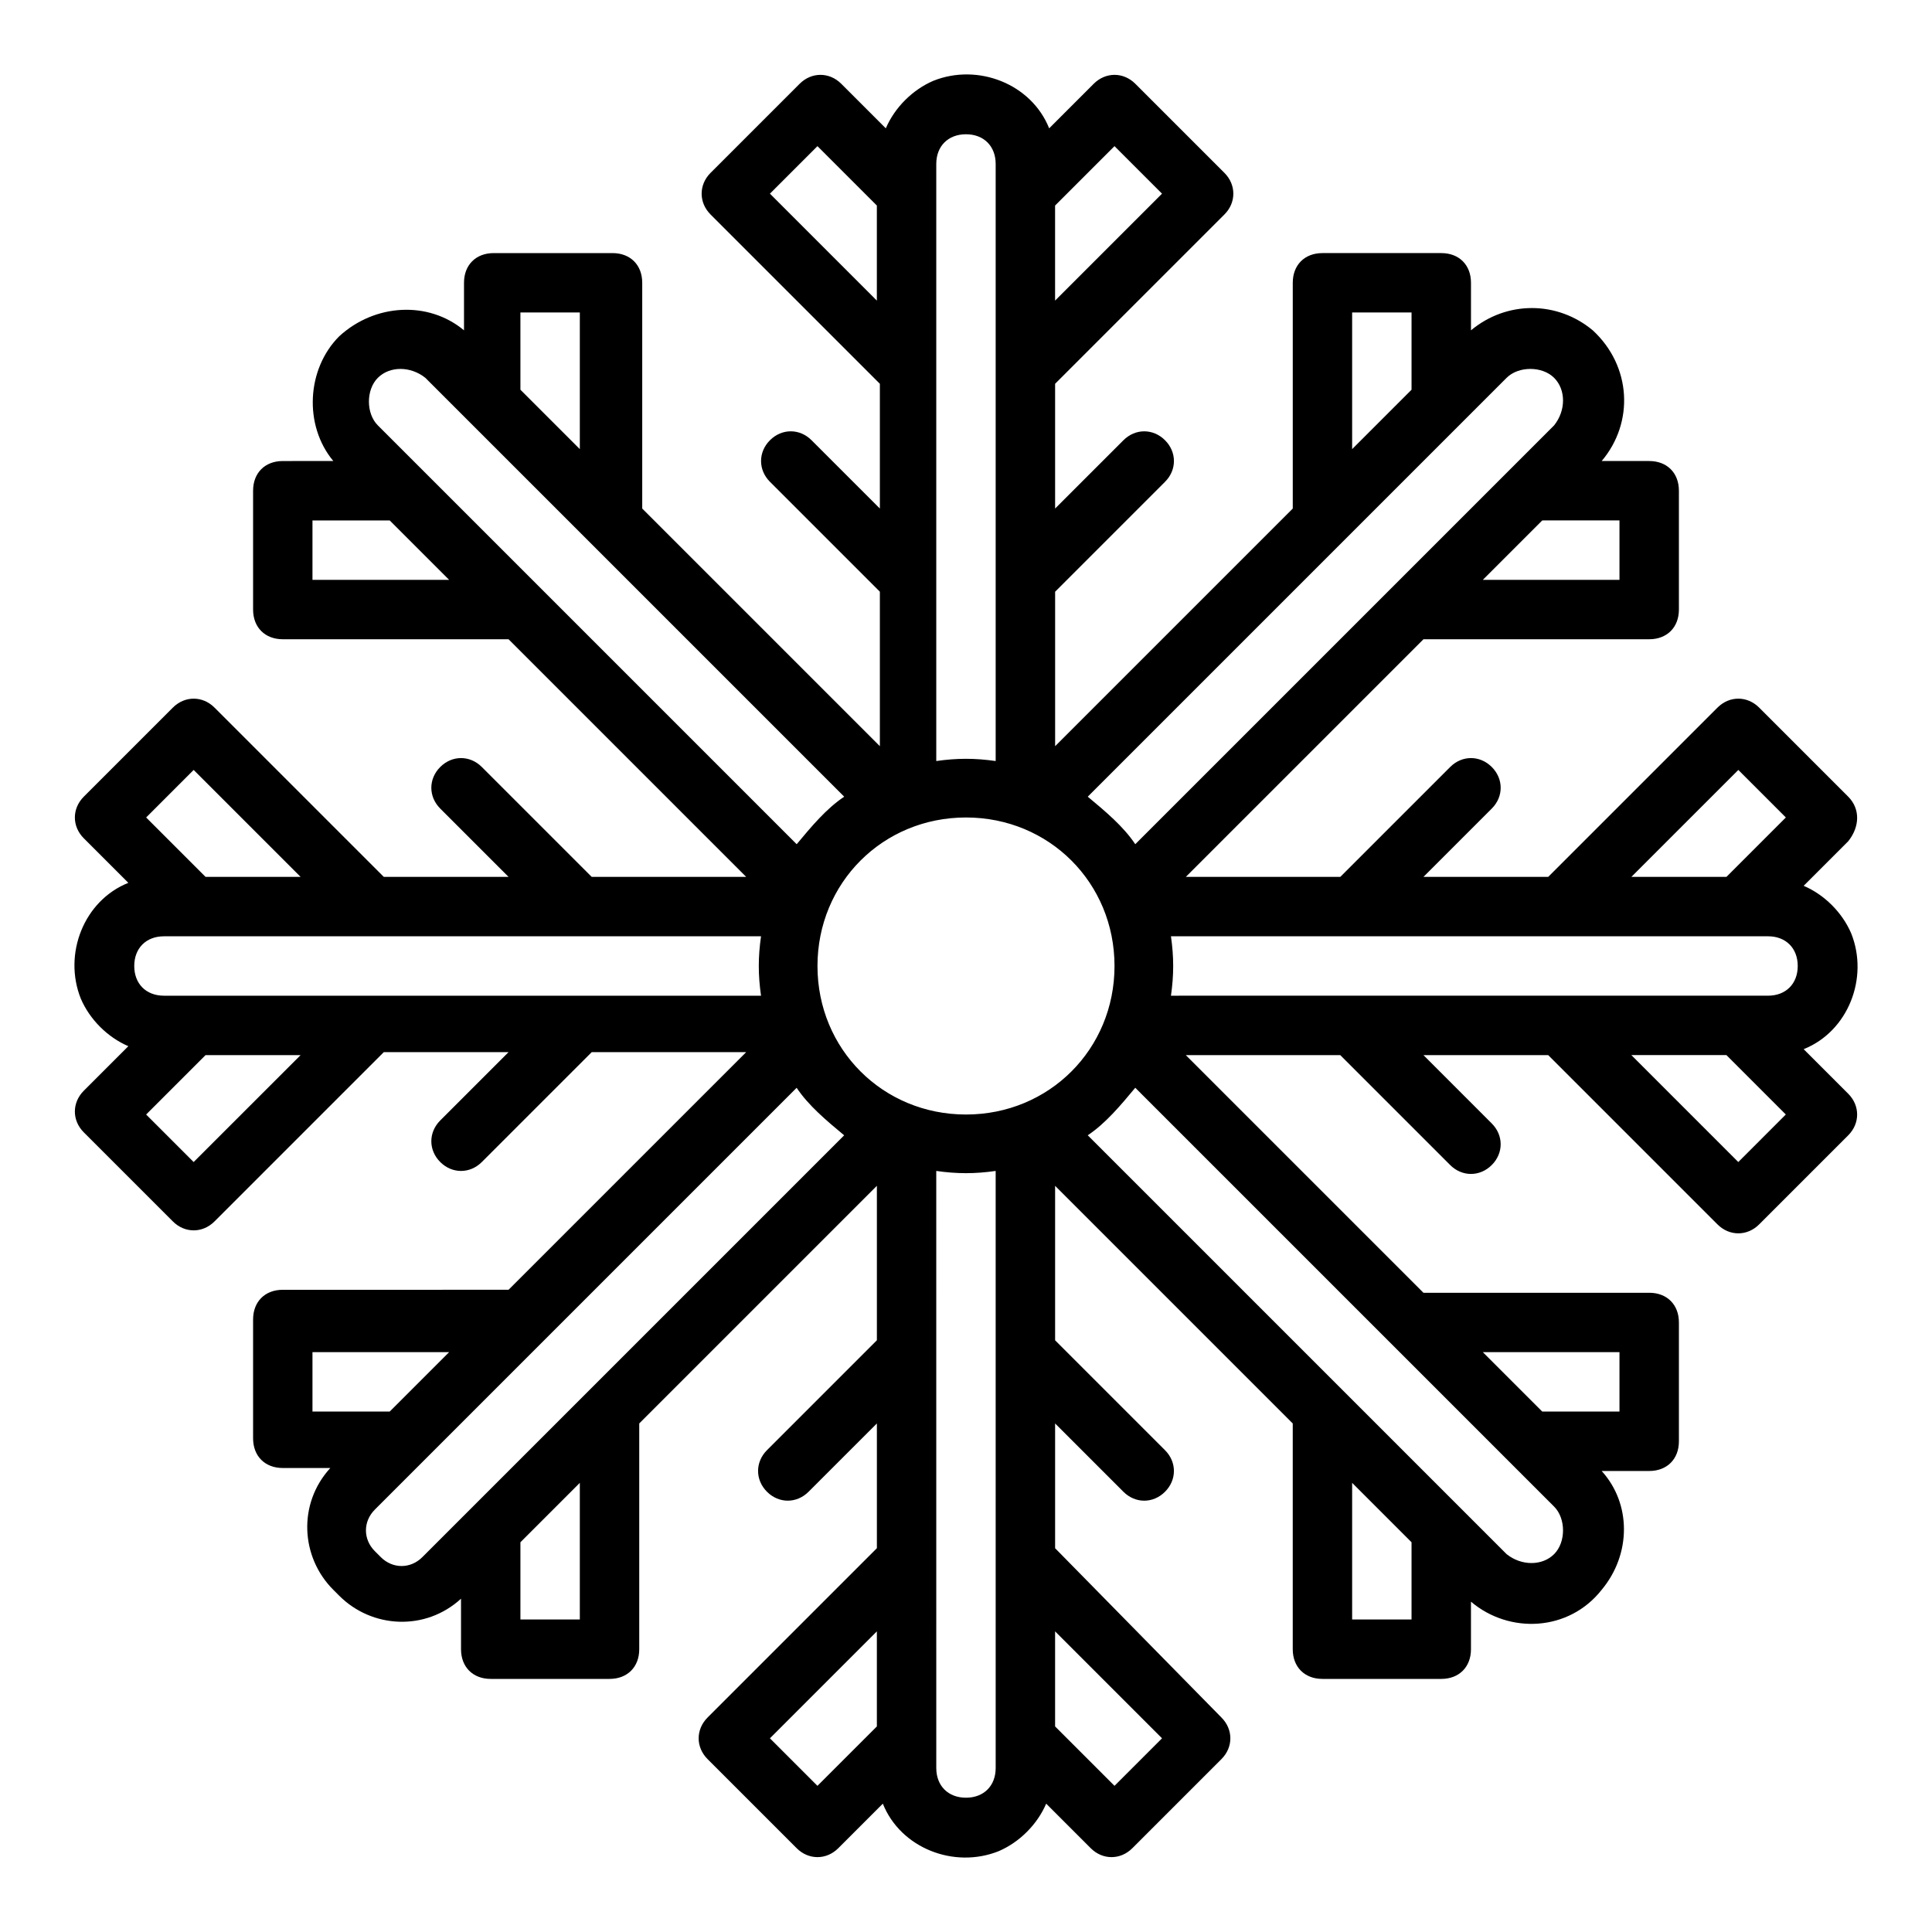 <?xml version="1.0" encoding="UTF-8"?>
<!-- The Best Svg Icon site in the world: iconSvg.co, Visit us! https://iconsvg.co -->
<svg fill="#000000" width="800px" height="800px" version="1.1" viewBox="144 144 512 512" xmlns="http://www.w3.org/2000/svg">
 <path d="m633.8 355.13-23.617-23.617c-3.148-3.148-7.871-3.148-11.02 0l-44.871 44.871h-33.062l18.105-18.105c3.148-3.148 3.148-7.871 0-11.02-3.148-3.148-7.871-3.148-11.02 0l-29.125 29.125h-40.934l62.977-62.977h59.824c4.723 0 7.871-3.148 7.871-7.871v-31.488c0-4.723-3.148-7.871-7.871-7.871h-12.594c8.66-10.234 7.871-25.191-2.363-34.637-9.445-7.871-22.828-7.871-32.273 0v-12.598c0-4.723-3.148-7.871-7.871-7.871h-31.488c-4.723 0-7.871 3.148-7.871 7.871v59.828l-62.977 62.977v-40.934l29.125-29.125c3.148-3.148 3.148-7.871 0-11.02-3.148-3.148-7.871-3.148-11.02 0l-18.109 18.102v-33.062l44.871-44.871c3.148-3.148 3.148-7.871 0-11.02l-23.617-23.617c-3.148-3.148-7.871-3.148-11.02 0l-11.809 11.809c-4.723-11.809-18.895-17.32-30.699-12.594-5.512 2.363-10.234 7.086-12.594 12.594l-11.809-11.809c-3.148-3.148-7.871-3.148-11.02 0l-23.617 23.617c-3.148 3.148-3.148 7.871 0 11.02l44.871 44.871v33.062l-18.105-18.105c-3.148-3.148-7.871-3.148-11.02 0-3.148 3.148-3.148 7.871 0 11.02l29.125 29.125v40.934l-62.977-62.977v-59.824c0-4.723-3.148-7.871-7.871-7.871h-31.488c-4.723 0-7.871 3.148-7.871 7.871v12.594c-9.445-7.871-23.617-7.086-33.062 1.574-8.66 8.66-9.445 23.617-1.574 33.062l-13.387 0.004c-4.723 0-7.871 3.148-7.871 7.871v31.488c0 4.723 3.148 7.871 7.871 7.871h59.828l62.977 62.977h-40.934l-29.125-29.125c-3.148-3.148-7.871-3.148-11.02 0-3.148 3.148-3.148 7.871 0 11.02l18.105 18.105h-33.062l-44.871-44.871c-3.148-3.148-7.871-3.148-11.02 0l-23.617 23.617c-3.148 3.148-3.148 7.871 0 11.02l11.809 11.809c-11.809 4.723-17.32 18.895-12.594 30.699 2.363 5.512 7.086 10.234 12.594 12.594l-11.809 11.809c-3.148 3.148-3.148 7.871 0 11.02l23.617 23.617c3.148 3.148 7.871 3.148 11.02 0l44.871-44.871h33.062l-18.105 18.105c-3.148 3.148-3.148 7.871 0 11.02 3.148 3.148 7.871 3.148 11.02 0l29.125-29.125h40.934l-62.977 62.977-59.828 0.004c-4.723 0-7.871 3.148-7.871 7.871v31.488c0 4.723 3.148 7.871 7.871 7.871h12.594c-8.66 9.445-7.871 23.617 0.789 32.273l1.574 1.574c8.66 8.66 22.828 9.445 32.273 0.789l0.004 13.383c0 4.723 3.148 7.871 7.871 7.871h31.488c4.723 0 7.871-3.148 7.871-7.871v-59.828l62.977-62.977v40.934l-29.125 29.125c-3.148 3.148-3.148 7.871 0 11.02 3.148 3.148 7.871 3.148 11.02 0l18.105-18.105v33.062l-44.871 44.871c-3.148 3.148-3.148 7.871 0 11.02l23.617 23.617c3.148 3.148 7.871 3.148 11.02 0l11.809-11.809c4.723 11.809 18.895 17.32 30.699 12.594 5.512-2.363 10.234-7.086 12.594-12.594l11.809 11.809c3.148 3.148 7.871 3.148 11.02 0l23.617-23.617c3.148-3.148 3.148-7.871 0-11.02l-44.082-44.867v-33.062l18.105 18.105c3.148 3.148 7.871 3.148 11.02 0 3.148-3.148 3.148-7.871 0-11.02l-29.125-29.125v-40.934l62.977 62.977v59.824c0 4.723 3.148 7.871 7.871 7.871h31.488c4.723 0 7.871-3.148 7.871-7.871v-12.594c10.234 8.66 25.977 7.871 34.637-3.148 7.871-9.445 7.871-22.828 0-31.488h12.598c4.723 0 7.871-3.148 7.871-7.871v-31.488c0-4.723-3.148-7.871-7.871-7.871h-59.828l-62.977-62.977h40.934l29.125 29.125c3.148 3.148 7.871 3.148 11.02 0 3.148-3.148 3.148-7.871 0-11.02l-18.102-18.109h33.062l44.871 44.871c3.148 3.148 7.871 3.148 11.02 0l23.617-23.617c3.148-3.148 3.148-7.871 0-11.02l-11.809-11.809c11.809-4.723 17.32-18.895 12.594-30.699-2.363-5.512-7.086-10.234-12.594-12.594l11.809-11.809c3.148-3.938 3.148-8.66 0-11.809zm-29.125-7.086 12.594 12.594-15.742 15.742h-25.191zm-150.36 59.828c0.789-5.512 0.789-10.234 0-15.742l158.23-0.004c4.723 0 7.871 3.148 7.871 7.871s-3.148 7.871-7.871 7.871zm-54.316 31.488c-22.043 0-39.359-17.32-39.359-39.359 0-22.043 17.32-39.359 39.359-39.359 22.043 0 39.359 17.32 39.359 39.359s-17.32 39.359-39.359 39.359zm-212.55-31.488c-4.723 0-7.871-3.148-7.871-7.871s3.148-7.871 7.871-7.871h158.23c-0.789 5.512-0.789 10.234 0 15.742zm385.73-110.21h-36.211l15.742-15.742 20.469-0.004zm-17.32-53.531c3.148 3.148 3.148 8.66 0 12.594l-111 111c-3.148-4.723-7.871-8.66-12.594-12.594l111-111c3.148-3.148 9.445-3.148 12.594 0zm-53.527-17.32h15.742v20.469l-15.742 15.742zm-62.977-44.082 12.594 12.594-28.34 28.34v-25.188zm-47.234 4.723c0-4.723 3.148-7.871 7.871-7.871s7.871 3.148 7.871 7.871v158.23c-5.512-0.789-10.234-0.789-15.742 0zm-44.082 7.871 12.594-12.594 15.742 15.742v25.191zm-50.379 31.488v36.211l-15.742-15.742-0.004-20.469zm-53.531 17.32c3.148-3.148 8.66-3.148 12.594 0l111 111c-4.723 3.148-8.66 7.871-12.594 12.594l-111-111c-3.148-3.148-3.148-9.445 0-12.594zm-17.32 53.531v-15.742h20.469l15.742 15.742zm-31.488 50.379 28.34 28.34h-25.188l-15.742-15.742zm0 103.91-12.594-12.594 15.742-15.742h25.191zm31.488 50.383h36.211l-15.742 15.742h-20.469zm18.105 54.316-1.574-1.574c-3.148-3.148-3.148-7.871 0-11.02l111.78-111.78c3.148 4.723 7.871 8.66 12.594 12.594l-111.78 111.78c-3.148 3.148-7.871 3.148-11.023 0zm52.746 16.531h-15.742v-20.469l15.742-15.742zm62.973 44.082-12.594-12.594 28.34-28.34v25.191zm47.234-4.723c0 4.723-3.148 7.871-7.871 7.871s-7.871-3.148-7.871-7.871l-0.004-158.23c5.512 0.789 10.234 0.789 15.742 0zm44.082-7.871-12.594 12.594-15.742-15.742v-25.191zm50.383-31.488v-36.211l15.742 15.742v20.469zm53.527-17.32c-3.148 3.148-8.66 3.148-12.594 0l-111-111c4.723-3.148 8.66-7.871 12.594-12.594l111 111c3.148 3.148 3.148 9.445 0 12.594zm17.32-53.527v15.742h-20.469l-15.742-15.742zm31.488-50.383-28.34-28.34h25.191l15.742 15.742z"/>
</svg>